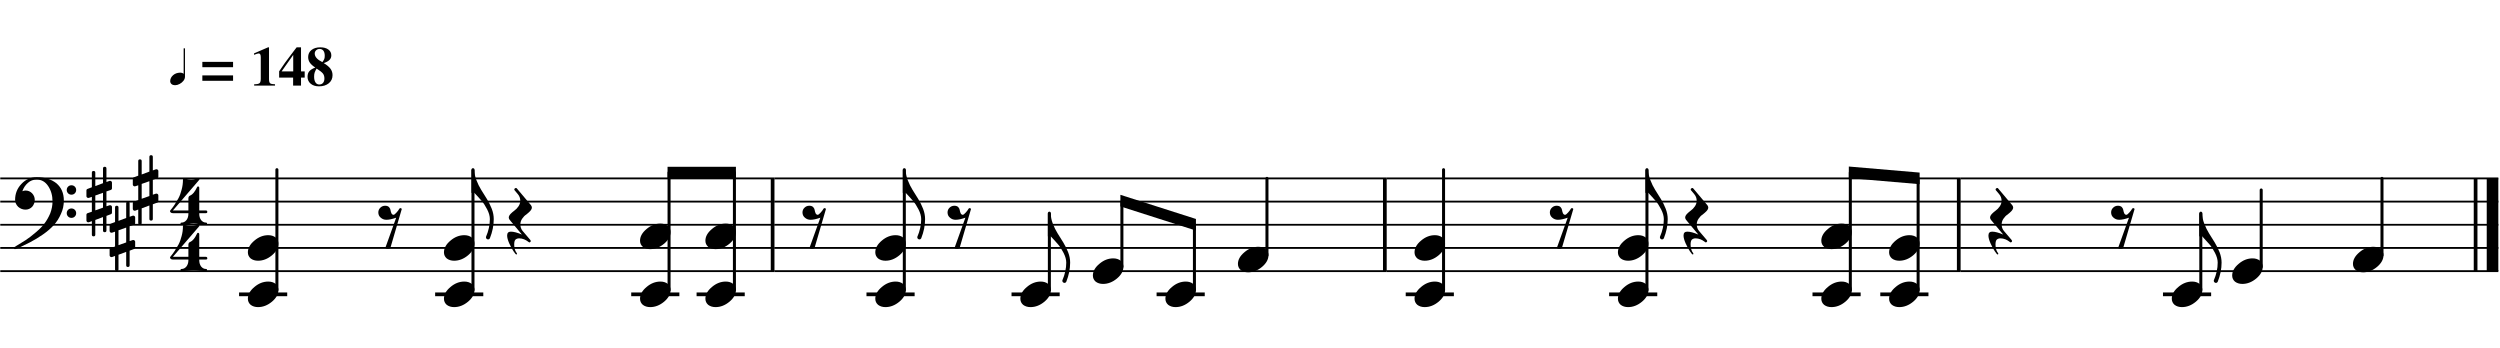 <?xml version="1.0" encoding="UTF-8" standalone="no"?>
<svg width="539px" height="75px" viewBox="0 0 539 75"
 xmlns="http://www.w3.org/2000/svg" xmlns:xlink="http://www.w3.org/1999/xlink" version="1.2" baseProfile="tiny">
<title>wipsectiona</title>
<desc>Generated by MuseScore 2.2.1</desc>
<polyline class="" fill="none" stroke="#000000" stroke-width="0.40" stroke-linejoin="bevel" points="0.056,38.459 166.975,38.459"/>
<polyline class="" fill="none" stroke="#000000" stroke-width="0.40" stroke-linejoin="bevel" points="0.056,43.459 166.975,43.459"/>
<polyline class="" fill="none" stroke="#000000" stroke-width="0.40" stroke-linejoin="bevel" points="0.056,48.459 166.975,48.459"/>
<polyline class="" fill="none" stroke="#000000" stroke-width="0.40" stroke-linejoin="bevel" points="0.056,53.459 166.975,53.459"/>
<polyline class="" fill="none" stroke="#000000" stroke-width="0.40" stroke-linejoin="bevel" points="0.056,58.459 166.975,58.459"/>
<polyline class="" fill="none" stroke="#000000" stroke-width="0.40" stroke-linejoin="bevel" points="166.975,38.459 298.973,38.459"/>
<polyline class="" fill="none" stroke="#000000" stroke-width="0.40" stroke-linejoin="bevel" points="166.975,43.459 298.973,43.459"/>
<polyline class="" fill="none" stroke="#000000" stroke-width="0.40" stroke-linejoin="bevel" points="166.975,48.459 298.973,48.459"/>
<polyline class="" fill="none" stroke="#000000" stroke-width="0.40" stroke-linejoin="bevel" points="166.975,53.459 298.973,53.459"/>
<polyline class="" fill="none" stroke="#000000" stroke-width="0.40" stroke-linejoin="bevel" points="166.975,58.459 298.973,58.459"/>
<polyline class="" fill="none" stroke="#000000" stroke-width="0.40" stroke-linejoin="bevel" points="298.973,38.459 422.707,38.459"/>
<polyline class="" fill="none" stroke="#000000" stroke-width="0.40" stroke-linejoin="bevel" points="298.973,43.459 422.707,43.459"/>
<polyline class="" fill="none" stroke="#000000" stroke-width="0.40" stroke-linejoin="bevel" points="298.973,48.459 422.707,48.459"/>
<polyline class="" fill="none" stroke="#000000" stroke-width="0.40" stroke-linejoin="bevel" points="298.973,53.459 422.707,53.459"/>
<polyline class="" fill="none" stroke="#000000" stroke-width="0.40" stroke-linejoin="bevel" points="298.973,58.459 422.707,58.459"/>
<polyline class="" fill="none" stroke="#000000" stroke-width="0.40" stroke-linejoin="bevel" points="422.707,38.459 538.639,38.459"/>
<polyline class="" fill="none" stroke="#000000" stroke-width="0.40" stroke-linejoin="bevel" points="422.707,43.459 538.639,43.459"/>
<polyline class="" fill="none" stroke="#000000" stroke-width="0.40" stroke-linejoin="bevel" points="422.707,48.459 538.639,48.459"/>
<polyline class="" fill="none" stroke="#000000" stroke-width="0.40" stroke-linejoin="bevel" points="422.707,53.459 538.639,53.459"/>
<polyline class="" fill="none" stroke="#000000" stroke-width="0.40" stroke-linejoin="bevel" points="422.707,58.459 538.639,58.459"/>
<polyline class="" fill="none" stroke="#000000" stroke-width="0.80" stroke-linejoin="bevel" points="166.575,38.459 166.575,58.459"/>
<polyline class="" fill="none" stroke="#000000" stroke-width="0.80" stroke-linejoin="bevel" points="298.573,38.459 298.573,58.459"/>
<polyline class="" fill="none" stroke="#000000" stroke-width="0.80" stroke-linejoin="bevel" points="422.307,38.459 422.307,58.459"/>
<polyline class="" fill="none" stroke="#000000" stroke-width="0.80" stroke-linejoin="bevel" points="533.739,38.459 533.739,58.459"/>
<polyline class="" fill="none" stroke="#000000" stroke-width="2.50" stroke-linejoin="bevel" points="537.389,38.459 537.389,58.459"/>
<polyline class="" fill="none" stroke="#000000" stroke-width="0.80" stroke-linecap="square" stroke-linejoin="bevel" points="94.216,63.459 103.799,63.459"/>
<polyline class="" fill="none" stroke="#000000" stroke-width="0.80" stroke-linecap="square" stroke-linejoin="bevel" points="51.941,63.459 61.523,63.459"/>
<polyline class="" fill="none" stroke="#000000" stroke-width="0.80" stroke-linecap="square" stroke-linejoin="bevel" points="187.212,63.459 196.795,63.459"/>
<polyline class="" fill="none" stroke="#000000" stroke-width="0.80" stroke-linecap="square" stroke-linejoin="bevel" points="150.583,63.459 160.166,63.459"/>
<polyline class="" fill="none" stroke="#000000" stroke-width="0.80" stroke-linecap="square" stroke-linejoin="bevel" points="136.491,63.459 146.074,63.459"/>
<polyline class="" fill="none" stroke="#000000" stroke-width="0.80" stroke-linecap="square" stroke-linejoin="bevel" points="249.761,63.459 259.344,63.459"/>
<polyline class="" fill="none" stroke="#000000" stroke-width="0.80" stroke-linecap="square" stroke-linejoin="bevel" points="218.486,63.459 228.069,63.459"/>
<polyline class="" fill="none" stroke="#000000" stroke-width="0.80" stroke-linecap="square" stroke-linejoin="bevel" points="303.473,63.459 313.055,63.459"/>
<polyline class="" fill="none" stroke="#000000" stroke-width="0.80" stroke-linecap="square" stroke-linejoin="bevel" points="405.79,63.459 415.373,63.459"/>
<polyline class="" fill="none" stroke="#000000" stroke-width="0.80" stroke-linecap="square" stroke-linejoin="bevel" points="391.173,63.459 400.756,63.459"/>
<polyline class="" fill="none" stroke="#000000" stroke-width="0.80" stroke-linecap="square" stroke-linejoin="bevel" points="347.323,63.459 356.906,63.459"/>
<polyline class="" fill="none" stroke="#000000" stroke-width="0.80" stroke-linecap="square" stroke-linejoin="bevel" points="466.737,63.459 476.32,63.459"/>
<polyline class="" fill="none" stroke="#000000" stroke-width="0.65" stroke-linecap="round" stroke-linejoin="bevel" points="101.974,62.52 101.974,36.584"/>
<polyline class="" fill="none" stroke="#000000" stroke-width="0.65" stroke-linecap="round" stroke-linejoin="bevel" points="59.699,62.52 59.699,36.584"/>
<polyline class="" fill="none" stroke="#000000" stroke-width="0.65" stroke-linecap="round" stroke-linejoin="bevel" points="194.97,62.52 194.97,36.584"/>
<polyline class="" fill="none" stroke="#000000" stroke-width="0.65" stroke-linecap="round" stroke-linejoin="bevel" points="158.341,62.52 158.341,37.209"/>
<polyline class="" fill="none" stroke="#000000" stroke-width="0.65" stroke-linecap="round" stroke-linejoin="bevel" points="144.249,62.52 144.249,37.209"/>
<polyline class="" fill="none" stroke="#000000" stroke-width="0.65" stroke-linecap="round" stroke-linejoin="bevel" points="257.519,62.52 257.519,48.459"/>
<polyline class="" fill="none" stroke="#000000" stroke-width="0.65" stroke-linecap="round" stroke-linejoin="bevel" points="241.881,57.52 241.881,43.459"/>
<polyline class="" fill="none" stroke="#000000" stroke-width="0.65" stroke-linecap="round" stroke-linejoin="bevel" points="226.244,62.52 226.244,45.959"/>
<polyline class="" fill="none" stroke="#000000" stroke-width="0.65" stroke-linecap="round" stroke-linejoin="bevel" points="311.23,62.52 311.23,36.584"/>
<polyline class="" fill="none" stroke="#000000" stroke-width="0.65" stroke-linecap="round" stroke-linejoin="bevel" points="273.156,55.02 273.156,38.459"/>
<polyline class="" fill="none" stroke="#000000" stroke-width="0.65" stroke-linecap="round" stroke-linejoin="bevel" points="413.548,62.52 413.548,38.459"/>
<polyline class="" fill="none" stroke="#000000" stroke-width="0.65" stroke-linecap="round" stroke-linejoin="bevel" points="398.931,62.52 398.931,37.209"/>
<polyline class="" fill="none" stroke="#000000" stroke-width="0.65" stroke-linecap="round" stroke-linejoin="bevel" points="355.081,62.52 355.081,36.584"/>
<polyline class="" fill="none" stroke="#000000" stroke-width="0.65" stroke-linecap="round" stroke-linejoin="bevel" points="487.515,57.52 487.515,40.959"/>
<polyline class="" fill="none" stroke="#000000" stroke-width="0.65" stroke-linecap="round" stroke-linejoin="bevel" points="474.495,62.52 474.495,45.959"/>
<polyline class="" fill="none" stroke="#000000" stroke-width="0.65" stroke-linecap="round" stroke-linejoin="bevel" points="513.556,55.02 513.556,38.459"/>
<path class="" d="M100.11,50.705 C100.735,50.705 101.263,50.868 101.692,51.194 C102.096,51.545 102.298,51.988 102.298,52.522 C102.298,53.42 101.836,54.26 100.911,55.041 C99.974,55.822 98.971,56.213 97.903,56.213 C97.278,56.213 96.751,56.05 96.321,55.725 C95.918,55.373 95.716,54.931 95.716,54.397 C95.716,53.498 96.185,52.658 97.122,51.877 C98.034,51.096 99.03,50.705 100.11,50.705"/>
<path class="" d="M100.11,60.705 C100.735,60.705 101.263,60.868 101.692,61.194 C102.096,61.545 102.298,61.988 102.298,62.522 C102.298,63.42 101.836,64.26 100.911,65.041 C99.974,65.822 98.971,66.213 97.903,66.213 C97.278,66.213 96.751,66.05 96.321,65.725 C95.918,65.373 95.716,64.93 95.716,64.397 C95.716,63.498 96.185,62.658 97.122,61.877 C98.034,61.096 99.03,60.705 100.11,60.705"/>
<path class="" d="M57.835,50.705 C58.46,50.705 58.987,50.868 59.417,51.194 C59.821,51.545 60.023,51.988 60.023,52.522 C60.023,53.42 59.56,54.26 58.636,55.041 C57.699,55.822 56.696,56.213 55.628,56.213 C55.003,56.213 54.476,56.05 54.046,55.725 C53.642,55.373 53.441,54.931 53.441,54.397 C53.441,53.498 53.909,52.658 54.847,51.877 C55.758,51.096 56.755,50.705 57.835,50.705"/>
<path class="" d="M57.835,60.705 C58.46,60.705 58.987,60.868 59.417,61.194 C59.821,61.545 60.023,61.988 60.023,62.522 C60.023,63.42 59.56,64.26 58.636,65.041 C57.699,65.822 56.696,66.213 55.628,66.213 C55.003,66.213 54.476,66.05 54.046,65.725 C53.642,65.373 53.441,64.93 53.441,64.397 C53.441,63.498 53.909,62.658 54.847,61.877 C55.758,61.096 56.755,60.705 57.835,60.705"/>
<path class="" d="M193.106,50.705 C193.731,50.705 194.259,50.868 194.688,51.194 C195.092,51.545 195.294,51.988 195.294,52.522 C195.294,53.42 194.832,54.26 193.907,55.041 C192.97,55.822 191.967,56.213 190.899,56.213 C190.274,56.213 189.747,56.05 189.317,55.725 C188.914,55.373 188.712,54.931 188.712,54.397 C188.712,53.498 189.181,52.658 190.118,51.877 C191.03,51.096 192.026,50.705 193.106,50.705"/>
<path class="" d="M193.106,60.705 C193.731,60.705 194.259,60.868 194.688,61.194 C195.092,61.545 195.294,61.988 195.294,62.522 C195.294,63.42 194.832,64.26 193.907,65.041 C192.97,65.822 191.967,66.213 190.899,66.213 C190.274,66.213 189.747,66.05 189.317,65.725 C188.914,65.373 188.712,64.93 188.712,64.397 C188.712,63.498 189.181,62.658 190.118,61.877 C191.03,61.096 192.026,60.705 193.106,60.705"/>
<path class="" d="M156.477,48.205 C157.102,48.205 157.63,48.368 158.059,48.694 C158.463,49.045 158.665,49.488 158.665,50.022 C158.665,50.92 158.203,51.76 157.278,52.541 C156.341,53.322 155.338,53.713 154.27,53.713 C153.645,53.713 153.118,53.55 152.688,53.225 C152.285,52.873 152.083,52.431 152.083,51.897 C152.083,50.998 152.552,50.158 153.489,49.377 C154.401,48.596 155.397,48.205 156.477,48.205"/>
<path class="" d="M156.477,60.705 C157.102,60.705 157.63,60.868 158.059,61.194 C158.463,61.545 158.665,61.988 158.665,62.522 C158.665,63.42 158.203,64.26 157.278,65.041 C156.341,65.822 155.338,66.213 154.27,66.213 C153.645,66.213 153.118,66.05 152.688,65.725 C152.285,65.373 152.083,64.93 152.083,64.397 C152.083,63.498 152.552,62.658 153.489,61.877 C154.401,61.096 155.397,60.705 156.477,60.705"/>
<path class="" d="M142.386,48.205 C143.011,48.205 143.538,48.368 143.968,48.694 C144.371,49.045 144.573,49.488 144.573,50.022 C144.573,50.92 144.111,51.76 143.186,52.541 C142.249,53.322 141.246,53.713 140.179,53.713 C139.554,53.713 139.026,53.55 138.597,53.225 C138.193,52.873 137.991,52.431 137.991,51.897 C137.991,50.998 138.46,50.158 139.397,49.377 C140.309,48.596 141.305,48.205 142.386,48.205"/>
<path class="" d="M142.386,60.705 C143.011,60.705 143.538,60.868 143.968,61.194 C144.371,61.545 144.573,61.988 144.573,62.522 C144.573,63.42 144.111,64.26 143.186,65.041 C142.249,65.822 141.246,66.213 140.179,66.213 C139.554,66.213 139.026,66.05 138.597,65.725 C138.193,65.373 137.991,64.93 137.991,64.397 C137.991,63.498 138.46,62.658 139.397,61.877 C140.309,61.096 141.305,60.705 142.386,60.705"/>
<path class="" d="M271.293,53.205 C271.918,53.205 272.445,53.368 272.875,53.694 C273.278,54.045 273.48,54.488 273.48,55.022 C273.48,55.92 273.018,56.76 272.093,57.541 C271.156,58.322 270.153,58.713 269.086,58.713 C268.461,58.713 267.933,58.55 267.504,58.225 C267.1,57.873 266.898,57.431 266.898,56.897 C266.898,55.998 267.367,55.158 268.304,54.377 C269.216,53.596 270.212,53.205 271.293,53.205"/>
<path class="" d="M255.655,60.705 C256.28,60.705 256.808,60.868 257.237,61.194 C257.641,61.545 257.843,61.988 257.843,62.522 C257.843,63.42 257.381,64.26 256.456,65.041 C255.519,65.822 254.516,66.213 253.448,66.213 C252.823,66.213 252.296,66.05 251.866,65.725 C251.463,65.373 251.261,64.93 251.261,64.397 C251.261,63.498 251.73,62.658 252.667,61.877 C253.579,61.096 254.575,60.705 255.655,60.705"/>
<path class="" d="M240.018,55.705 C240.643,55.705 241.171,55.868 241.6,56.194 C242.004,56.545 242.206,56.988 242.206,57.522 C242.206,58.42 241.743,59.26 240.819,60.041 C239.881,60.822 238.879,61.213 237.811,61.213 C237.186,61.213 236.659,61.05 236.229,60.725 C235.825,60.373 235.624,59.931 235.624,59.397 C235.624,58.498 236.092,57.658 237.03,56.877 C237.941,56.096 238.937,55.705 240.018,55.705"/>
<path class="" d="M224.381,60.705 C225.006,60.705 225.533,60.868 225.963,61.194 C226.367,61.545 226.568,61.988 226.568,62.522 C226.568,63.42 226.106,64.26 225.182,65.041 C224.244,65.822 223.242,66.213 222.174,66.213 C221.549,66.213 221.022,66.05 220.592,65.725 C220.188,65.373 219.986,64.93 219.986,64.397 C219.986,63.498 220.455,62.658 221.393,61.877 C222.304,61.096 223.3,60.705 224.381,60.705"/>
<path class="" d="M309.367,50.705 C309.992,50.705 310.52,50.868 310.949,51.194 C311.353,51.545 311.555,51.988 311.555,52.522 C311.555,53.42 311.092,54.26 310.168,55.041 C309.23,55.822 308.228,56.213 307.16,56.213 C306.535,56.213 306.008,56.05 305.578,55.725 C305.174,55.373 304.973,54.931 304.973,54.397 C304.973,53.498 305.441,52.658 306.379,51.877 C307.29,51.096 308.286,50.705 309.367,50.705"/>
<path class="" d="M309.367,60.705 C309.992,60.705 310.52,60.868 310.949,61.194 C311.353,61.545 311.555,61.988 311.555,62.522 C311.555,63.42 311.092,64.26 310.168,65.041 C309.23,65.822 308.228,66.213 307.16,66.213 C306.535,66.213 306.008,66.05 305.578,65.725 C305.174,65.373 304.973,64.93 304.973,64.397 C304.973,63.498 305.441,62.658 306.379,61.877 C307.29,61.096 308.286,60.705 309.367,60.705"/>
<path class="" d="M411.684,50.705 C412.309,50.705 412.837,50.868 413.266,51.194 C413.67,51.545 413.872,51.988 413.872,52.522 C413.872,53.42 413.41,54.26 412.485,55.041 C411.548,55.822 410.545,56.213 409.477,56.213 C408.852,56.213 408.325,56.05 407.895,55.725 C407.492,55.373 407.29,54.931 407.29,54.397 C407.29,53.498 407.759,52.658 408.696,51.877 C409.608,51.096 410.604,50.705 411.684,50.705"/>
<path class="" d="M411.684,60.705 C412.309,60.705 412.837,60.868 413.266,61.194 C413.67,61.545 413.872,61.988 413.872,62.522 C413.872,63.42 413.41,64.26 412.485,65.041 C411.548,65.822 410.545,66.213 409.477,66.213 C408.852,66.213 408.325,66.05 407.895,65.725 C407.492,65.373 407.29,64.93 407.29,64.397 C407.29,63.498 407.759,62.658 408.696,61.877 C409.608,61.096 410.604,60.705 411.684,60.705"/>
<path class="" d="M397.068,48.205 C397.693,48.205 398.22,48.368 398.65,48.694 C399.053,49.045 399.255,49.488 399.255,50.022 C399.255,50.92 398.793,51.76 397.868,52.541 C396.931,53.322 395.928,53.713 394.861,53.713 C394.236,53.713 393.708,53.55 393.279,53.225 C392.875,52.873 392.673,52.431 392.673,51.897 C392.673,50.998 393.142,50.158 394.079,49.377 C394.991,48.596 395.987,48.205 397.068,48.205"/>
<path class="" d="M397.068,60.705 C397.693,60.705 398.22,60.868 398.65,61.194 C399.053,61.545 399.255,61.988 399.255,62.522 C399.255,63.42 398.793,64.26 397.868,65.041 C396.931,65.822 395.928,66.213 394.861,66.213 C394.236,66.213 393.708,66.05 393.279,65.725 C392.875,65.373 392.673,64.93 392.673,64.397 C392.673,63.498 393.142,62.658 394.079,61.877 C394.991,61.096 395.987,60.705 397.068,60.705"/>
<path class="" d="M353.217,50.705 C353.842,50.705 354.37,50.868 354.799,51.194 C355.203,51.545 355.405,51.988 355.405,52.522 C355.405,53.42 354.943,54.26 354.018,55.041 C353.081,55.822 352.078,56.213 351.01,56.213 C350.385,56.213 349.858,56.05 349.428,55.725 C349.025,55.373 348.823,54.931 348.823,54.397 C348.823,53.498 349.292,52.658 350.229,51.877 C351.141,51.096 352.137,50.705 353.217,50.705"/>
<path class="" d="M353.217,60.705 C353.842,60.705 354.37,60.868 354.799,61.194 C355.203,61.545 355.405,61.988 355.405,62.522 C355.405,63.42 354.943,64.26 354.018,65.041 C353.081,65.822 352.078,66.213 351.01,66.213 C350.385,66.213 349.858,66.05 349.428,65.725 C349.025,65.373 348.823,64.93 348.823,64.397 C348.823,63.498 349.292,62.658 350.229,61.877 C351.141,61.096 352.137,60.705 353.217,60.705"/>
<path class="" d="M485.652,55.705 C486.277,55.705 486.804,55.868 487.234,56.194 C487.637,56.545 487.839,56.988 487.839,57.522 C487.839,58.42 487.377,59.26 486.452,60.041 C485.515,60.822 484.512,61.213 483.445,61.213 C482.82,61.213 482.292,61.05 481.863,60.725 C481.459,60.373 481.257,59.931 481.257,59.397 C481.257,58.498 481.726,57.658 482.663,56.877 C483.575,56.096 484.571,55.705 485.652,55.705"/>
<path class="" d="M472.631,60.705 C473.256,60.705 473.784,60.868 474.213,61.194 C474.617,61.545 474.819,61.988 474.819,62.522 C474.819,63.42 474.356,64.26 473.432,65.041 C472.495,65.822 471.492,66.213 470.424,66.213 C469.799,66.213 469.272,66.05 468.842,65.725 C468.439,65.373 468.237,64.93 468.237,64.397 C468.237,63.498 468.705,62.658 469.643,61.877 C470.554,61.096 471.551,60.705 472.631,60.705"/>
<path class="" d="M511.693,53.205 C512.318,53.205 512.845,53.368 513.275,53.694 C513.678,54.045 513.88,54.488 513.88,55.022 C513.88,55.92 513.418,56.76 512.493,57.541 C511.556,58.322 510.553,58.713 509.486,58.713 C508.861,58.713 508.333,58.55 507.904,58.225 C507.5,57.873 507.298,57.431 507.298,56.897 C507.298,55.998 507.767,55.158 508.704,54.377 C509.616,53.596 510.612,53.205 511.693,53.205"/>
<path class="" d="M14.682,41.682 C14.487,41.486 14.389,41.246 14.389,40.959 C14.389,40.673 14.487,40.432 14.682,40.236 C14.877,40.041 15.118,39.944 15.405,39.944 C15.691,39.944 15.932,40.041 16.127,40.236 C16.323,40.432 16.42,40.673 16.42,40.959 C16.42,41.246 16.323,41.486 16.127,41.682 C15.932,41.877 15.691,41.975 15.405,41.975 C15.118,41.975 14.877,41.877 14.682,41.682 M14.682,46.682 C14.487,46.486 14.389,46.246 14.389,45.959 C14.389,45.673 14.487,45.432 14.682,45.236 C14.877,45.041 15.118,44.944 15.405,44.944 C15.691,44.944 15.932,45.041 16.127,45.236 C16.323,45.432 16.42,45.673 16.42,45.959 C16.42,46.246 16.323,46.486 16.127,46.682 C15.932,46.877 15.691,46.975 15.405,46.975 C15.118,46.975 14.877,46.877 14.682,46.682 M7.905,38.205 C9.636,38.205 11.056,38.641 12.162,39.514 C13.23,40.425 13.764,41.662 13.764,43.225 C13.764,44.279 13.556,45.243 13.139,46.115 C12.748,47.027 12.234,47.834 11.596,48.537 C10.945,49.253 10.157,49.931 9.233,50.569 C8.334,51.194 7.41,51.753 6.459,52.248 C4.532,53.225 3.465,53.713 3.256,53.713 C3.087,53.713 3.002,53.628 3.002,53.459 C3.002,53.394 3.028,53.335 3.081,53.283 C3.745,52.893 4.558,52.391 5.522,51.779 C6.147,51.376 6.876,50.816 7.709,50.1 C8.517,49.423 9.142,48.785 9.584,48.186 C10.04,47.6 10.457,46.871 10.834,45.998 C11.16,45.126 11.323,44.266 11.323,43.42 C11.323,42.157 11.01,41.057 10.385,40.119 C9.76,39.182 8.933,38.713 7.905,38.713 C7.176,38.713 6.551,38.947 6.03,39.416 C5.47,39.898 5.066,40.503 4.819,41.233 C5.066,41.128 5.294,41.076 5.502,41.076 C6.049,41.076 6.518,41.272 6.909,41.662 C7.299,42.079 7.495,42.554 7.495,43.088 C7.495,43.648 7.306,44.149 6.928,44.592 C6.525,44.996 6.049,45.197 5.502,45.197 C4.916,45.197 4.389,44.996 3.92,44.592 C3.478,44.149 3.256,43.648 3.256,43.088 C3.256,41.747 3.712,40.601 4.623,39.651 C5.522,38.687 6.616,38.205 7.905,38.205"/>
<path class="" d="M32.949,47.19 C32.949,47.437 32.826,47.561 32.578,47.561 C32.331,47.561 32.207,47.437 32.207,47.19 L32.207,44.299 L30.547,44.924 L30.547,48.088 C30.547,48.335 30.423,48.459 30.176,48.459 C29.928,48.459 29.805,48.335 29.805,48.088 L29.805,45.178 L29.18,45.412 C29.167,45.425 29.115,45.432 29.023,45.432 C28.919,45.432 28.828,45.393 28.75,45.315 C28.672,45.236 28.633,45.145 28.633,45.041 L28.633,43.83 C28.633,43.635 28.718,43.511 28.887,43.459 L29.805,43.147 L29.805,39.944 L29.18,40.158 C29.167,40.171 29.115,40.178 29.023,40.178 C28.919,40.178 28.828,40.139 28.75,40.061 C28.672,39.983 28.633,39.891 28.633,39.787 L28.633,38.576 C28.633,38.394 28.718,38.277 28.887,38.225 L29.805,37.873 L29.805,34.729 C29.805,34.481 29.928,34.358 30.176,34.358 C30.423,34.358 30.547,34.481 30.547,34.729 L30.547,37.619 L32.207,36.994 L32.207,33.83 C32.207,33.583 32.331,33.459 32.578,33.459 C32.826,33.459 32.949,33.583 32.949,33.83 L32.949,36.74 L33.594,36.506 C33.607,36.493 33.652,36.486 33.73,36.486 C33.822,36.486 33.919,36.526 34.023,36.604 C34.102,36.682 34.141,36.773 34.141,36.877 L34.141,38.088 C34.141,38.27 34.05,38.394 33.867,38.459 L32.949,38.772 L32.949,41.975 L33.594,41.76 C33.607,41.747 33.652,41.74 33.73,41.74 C33.822,41.74 33.919,41.779 34.023,41.858 C34.102,41.936 34.141,42.027 34.141,42.131 L34.141,43.342 C34.141,43.511 34.05,43.628 33.867,43.694 L32.949,44.045 L32.949,47.19 M32.207,39.065 L30.547,39.651 L30.547,42.854 L32.207,42.268 L32.207,39.065 "/>
<path class="" d="M27.949,57.19 C27.949,57.437 27.826,57.561 27.578,57.561 C27.331,57.561 27.207,57.437 27.207,57.19 L27.207,54.299 L25.547,54.924 L25.547,58.088 C25.547,58.335 25.423,58.459 25.176,58.459 C24.928,58.459 24.805,58.335 24.805,58.088 L24.805,55.178 L24.18,55.412 C24.167,55.425 24.115,55.432 24.023,55.432 C23.919,55.432 23.828,55.393 23.75,55.315 C23.672,55.236 23.633,55.145 23.633,55.041 L23.633,53.83 C23.633,53.635 23.718,53.511 23.887,53.459 L24.805,53.147 L24.805,49.944 L24.18,50.158 C24.167,50.171 24.115,50.178 24.023,50.178 C23.919,50.178 23.828,50.139 23.75,50.061 C23.672,49.983 23.633,49.891 23.633,49.787 L23.633,48.576 C23.633,48.394 23.718,48.277 23.887,48.225 L24.805,47.873 L24.805,44.729 C24.805,44.481 24.928,44.358 25.176,44.358 C25.423,44.358 25.547,44.481 25.547,44.729 L25.547,47.619 L27.207,46.994 L27.207,43.83 C27.207,43.583 27.331,43.459 27.578,43.459 C27.826,43.459 27.949,43.583 27.949,43.83 L27.949,46.74 L28.594,46.506 C28.607,46.493 28.652,46.486 28.73,46.486 C28.822,46.486 28.919,46.526 29.023,46.604 C29.102,46.682 29.141,46.773 29.141,46.877 L29.141,48.088 C29.141,48.27 29.049,48.394 28.867,48.459 L27.949,48.772 L27.949,51.975 L28.594,51.76 C28.607,51.747 28.652,51.74 28.73,51.74 C28.822,51.74 28.919,51.779 29.023,51.858 C29.102,51.936 29.141,52.027 29.141,52.131 L29.141,53.342 C29.141,53.511 29.049,53.628 28.867,53.694 L27.949,54.045 L27.949,57.19 M27.207,49.065 L25.547,49.651 L25.547,52.854 L27.207,52.268 L27.207,49.065 "/>
<path class="" d="M22.949,49.69 C22.949,49.937 22.826,50.061 22.578,50.061 C22.331,50.061 22.207,49.937 22.207,49.69 L22.207,46.799 L20.547,47.424 L20.547,50.588 C20.547,50.835 20.423,50.959 20.176,50.959 C19.928,50.959 19.805,50.835 19.805,50.588 L19.805,47.678 L19.18,47.912 C19.167,47.925 19.115,47.932 19.023,47.932 C18.919,47.932 18.828,47.893 18.75,47.815 C18.672,47.736 18.633,47.645 18.633,47.541 L18.633,46.33 C18.633,46.135 18.718,46.011 18.887,45.959 L19.805,45.647 L19.805,42.444 L19.18,42.658 C19.167,42.671 19.115,42.678 19.023,42.678 C18.919,42.678 18.828,42.639 18.75,42.561 C18.672,42.483 18.633,42.391 18.633,42.287 L18.633,41.076 C18.633,40.894 18.718,40.777 18.887,40.725 L19.805,40.373 L19.805,37.229 C19.805,36.981 19.928,36.858 20.176,36.858 C20.423,36.858 20.547,36.981 20.547,37.229 L20.547,40.119 L22.207,39.494 L22.207,36.33 C22.207,36.083 22.331,35.959 22.578,35.959 C22.826,35.959 22.949,36.083 22.949,36.33 L22.949,39.24 L23.594,39.006 C23.607,38.993 23.652,38.986 23.73,38.986 C23.822,38.986 23.919,39.026 24.023,39.104 C24.102,39.182 24.141,39.273 24.141,39.377 L24.141,40.588 C24.141,40.77 24.049,40.894 23.867,40.959 L22.949,41.272 L22.949,44.475 L23.594,44.26 C23.607,44.247 23.652,44.24 23.73,44.24 C23.822,44.24 23.919,44.279 24.023,44.358 C24.102,44.436 24.141,44.527 24.141,44.631 L24.141,45.842 C24.141,46.011 24.049,46.128 23.867,46.194 L22.949,46.545 L22.949,49.69 M22.207,41.565 L20.547,42.151 L20.547,45.354 L22.207,44.768 L22.207,41.565 "/>
<path class="" d="M41.183,38.713 C41.574,38.713 41.906,38.667 42.179,38.576 C42.452,38.485 42.628,38.44 42.706,38.44 C42.797,38.44 42.869,38.466 42.921,38.518 C42.96,38.557 42.986,38.602 42.999,38.654 C42.999,38.681 42.986,38.719 42.96,38.772 L37.277,45.373 L40.617,45.373 L40.617,42.756 C40.617,42.587 40.662,42.444 40.753,42.326 C40.909,42.196 41.04,42.118 41.144,42.092 C41.313,42.014 41.521,41.831 41.769,41.545 C41.977,41.311 42.224,40.901 42.511,40.315 C42.55,40.236 42.609,40.197 42.687,40.197 C42.843,40.197 42.934,40.288 42.96,40.471 L42.96,45.373 L44.386,45.373 C44.568,45.373 44.672,45.471 44.699,45.666 C44.699,45.861 44.594,45.959 44.386,45.959 L42.96,45.959 L42.96,46.115 C42.96,46.636 43.09,47.079 43.351,47.444 C43.65,47.808 44.002,47.99 44.406,47.99 C44.562,47.99 44.64,48.069 44.64,48.225 C44.64,48.381 44.562,48.459 44.406,48.459 C44.132,48.459 43.689,48.42 43.077,48.342 C42.517,48.251 42.081,48.205 41.769,48.205 C41.443,48.205 41.007,48.251 40.46,48.342 C39.874,48.42 39.438,48.459 39.152,48.459 C38.995,48.459 38.917,48.381 38.917,48.225 C38.917,48.069 38.995,47.99 39.152,47.99 C39.555,47.99 39.907,47.808 40.206,47.444 C40.48,47.079 40.617,46.636 40.617,46.115 L40.617,45.959 L37.277,45.959 C37.055,45.959 36.899,45.907 36.808,45.803 C36.704,45.725 36.652,45.621 36.652,45.49 C36.652,45.451 36.749,45.315 36.945,45.08 C37.166,44.82 37.4,44.501 37.648,44.123 C37.934,43.681 38.208,43.225 38.468,42.756 C38.755,42.222 38.982,41.61 39.152,40.92 C39.347,40.217 39.445,39.501 39.445,38.772 C39.445,38.563 39.536,38.459 39.718,38.459 C39.757,38.459 39.842,38.479 39.972,38.518 C40.011,38.531 40.092,38.55 40.216,38.576 C40.34,38.602 40.441,38.628 40.519,38.654 C40.753,38.694 40.974,38.713 41.183,38.713"/>
<path class="" d="M41.183,48.713 C41.574,48.713 41.906,48.667 42.179,48.576 C42.452,48.485 42.628,48.44 42.706,48.44 C42.797,48.44 42.869,48.466 42.921,48.518 C42.96,48.557 42.986,48.602 42.999,48.654 C42.999,48.681 42.986,48.719 42.96,48.772 L37.277,55.373 L40.617,55.373 L40.617,52.756 C40.617,52.587 40.662,52.444 40.753,52.326 C40.909,52.196 41.04,52.118 41.144,52.092 C41.313,52.014 41.521,51.831 41.769,51.545 C41.977,51.311 42.224,50.901 42.511,50.315 C42.55,50.236 42.609,50.197 42.687,50.197 C42.843,50.197 42.934,50.288 42.96,50.471 L42.96,55.373 L44.386,55.373 C44.568,55.373 44.672,55.471 44.699,55.666 C44.699,55.861 44.594,55.959 44.386,55.959 L42.96,55.959 L42.96,56.115 C42.96,56.636 43.09,57.079 43.351,57.444 C43.65,57.808 44.002,57.99 44.406,57.99 C44.562,57.99 44.64,58.069 44.64,58.225 C44.64,58.381 44.562,58.459 44.406,58.459 C44.132,58.459 43.689,58.42 43.077,58.342 C42.517,58.251 42.081,58.205 41.769,58.205 C41.443,58.205 41.007,58.251 40.46,58.342 C39.874,58.42 39.438,58.459 39.152,58.459 C38.995,58.459 38.917,58.381 38.917,58.225 C38.917,58.069 38.995,57.99 39.152,57.99 C39.555,57.99 39.907,57.808 40.206,57.444 C40.48,57.079 40.617,56.636 40.617,56.115 L40.617,55.959 L37.277,55.959 C37.055,55.959 36.899,55.907 36.808,55.803 C36.704,55.725 36.652,55.621 36.652,55.49 C36.652,55.451 36.749,55.315 36.945,55.08 C37.166,54.82 37.4,54.501 37.648,54.123 C37.934,53.681 38.208,53.225 38.468,52.756 C38.755,52.222 38.982,51.61 39.152,50.92 C39.347,50.217 39.445,49.501 39.445,48.772 C39.445,48.563 39.536,48.459 39.718,48.459 C39.757,48.459 39.842,48.479 39.972,48.518 C40.011,48.531 40.092,48.55 40.216,48.576 C40.34,48.602 40.441,48.628 40.519,48.654 C40.753,48.694 40.974,48.713 41.183,48.713"/>
<path class="" d="M109.69,46.897 C109.69,46.662 109.821,46.402 110.081,46.115 C110.276,45.907 110.563,45.66 110.94,45.373 C111.227,45.178 111.507,44.885 111.78,44.494 C112.041,44.117 112.171,43.706 112.171,43.264 C112.171,42.743 112.002,42.281 111.663,41.877 L110.96,41.037 C110.908,40.985 110.882,40.92 110.882,40.842 C110.882,40.764 110.921,40.692 110.999,40.627 C111.09,40.562 111.168,40.529 111.233,40.529 C111.325,40.529 111.396,40.569 111.448,40.647 L114.476,44.24 C114.606,44.41 114.671,44.579 114.671,44.748 C114.671,44.983 114.541,45.243 114.28,45.529 C114.111,45.712 113.831,45.959 113.44,46.272 C113.141,46.454 112.855,46.747 112.581,47.151 C112.321,47.528 112.19,47.938 112.19,48.381 C112.19,48.928 112.347,49.39 112.659,49.768 L114.339,51.74 C114.378,51.779 114.411,51.844 114.437,51.936 C114.437,52.027 114.404,52.105 114.339,52.17 C114.248,52.235 114.17,52.268 114.105,52.268 C114.078,52.268 113.974,52.196 113.792,52.053 C113.597,51.897 113.336,51.747 113.011,51.604 C112.646,51.46 112.288,51.389 111.937,51.389 C111.611,51.389 111.344,51.48 111.136,51.662 C110.953,51.844 110.862,52.196 110.862,52.717 C110.862,53.511 111.051,54.136 111.429,54.592 C111.468,54.644 111.474,54.709 111.448,54.787 C111.422,54.839 111.377,54.865 111.312,54.865 C111.22,54.865 111.019,54.631 110.706,54.162 C110.381,53.667 110.075,53.101 109.788,52.463 C109.489,51.786 109.339,51.226 109.339,50.783 C109.339,50.223 109.606,49.944 110.14,49.944 C110.752,49.944 111.546,50.152 112.522,50.569 L109.886,47.404 C109.756,47.235 109.69,47.066 109.69,46.897"/>
<path class="" d="M83.03,44.358 C83.408,44.358 83.695,44.462 83.89,44.67 C84.085,44.904 84.189,45.126 84.202,45.334 C84.228,45.529 84.293,45.751 84.398,45.998 C84.515,46.206 84.665,46.311 84.847,46.311 C84.99,46.311 85.205,46.148 85.491,45.822 C85.752,45.536 85.941,45.282 86.058,45.061 C86.123,44.931 86.214,44.865 86.331,44.865 L86.351,44.865 C86.481,44.878 86.572,44.944 86.624,45.061 L84.163,53.459 C84.033,53.589 83.851,53.654 83.616,53.654 C83.382,53.654 83.2,53.589 83.07,53.459 L85.413,46.936 C84.58,47.235 83.877,47.385 83.304,47.385 C82.835,47.385 82.431,47.235 82.093,46.936 C81.741,46.649 81.566,46.272 81.566,45.803 C81.566,45.399 81.709,45.061 81.995,44.787 C82.282,44.501 82.627,44.358 83.03,44.358"/>
<path class="" d="M174.481,44.358 C174.858,44.358 175.145,44.462 175.34,44.67 C175.536,44.904 175.64,45.126 175.653,45.334 C175.679,45.529 175.744,45.751 175.848,45.998 C175.965,46.206 176.115,46.311 176.297,46.311 C176.441,46.311 176.655,46.148 176.942,45.822 C177.202,45.536 177.391,45.282 177.508,45.061 C177.573,44.931 177.664,44.865 177.782,44.865 L177.801,44.865 C177.931,44.878 178.023,44.944 178.075,45.061 L175.614,53.459 C175.483,53.589 175.301,53.654 175.067,53.654 C174.832,53.654 174.65,53.589 174.52,53.459 L176.864,46.936 C176.03,47.235 175.327,47.385 174.754,47.385 C174.286,47.385 173.882,47.235 173.543,46.936 C173.192,46.649 173.016,46.272 173.016,45.803 C173.016,45.399 173.159,45.061 173.446,44.787 C173.732,44.501 174.077,44.358 174.481,44.358"/>
<path class="" d="M205.755,44.358 C206.133,44.358 206.419,44.462 206.615,44.67 C206.81,44.904 206.914,45.126 206.927,45.334 C206.953,45.529 207.018,45.751 207.123,45.998 C207.24,46.206 207.389,46.311 207.572,46.311 C207.715,46.311 207.93,46.148 208.216,45.822 C208.477,45.536 208.666,45.282 208.783,45.061 C208.848,44.931 208.939,44.865 209.056,44.865 L209.076,44.865 C209.206,44.878 209.297,44.944 209.349,45.061 L206.888,53.459 C206.758,53.589 206.576,53.654 206.341,53.654 C206.107,53.654 205.925,53.589 205.794,53.459 L208.138,46.936 C207.305,47.235 206.602,47.385 206.029,47.385 C205.56,47.385 205.156,47.235 204.818,46.936 C204.466,46.649 204.291,46.272 204.291,45.803 C204.291,45.399 204.434,45.061 204.72,44.787 C205.007,44.501 205.352,44.358 205.755,44.358"/>
<path class="" d="M335.612,44.358 C335.99,44.358 336.276,44.462 336.472,44.67 C336.667,44.904 336.771,45.126 336.784,45.334 C336.81,45.529 336.875,45.751 336.98,45.998 C337.097,46.206 337.246,46.311 337.429,46.311 C337.572,46.311 337.787,46.148 338.073,45.822 C338.334,45.536 338.523,45.282 338.64,45.061 C338.705,44.931 338.796,44.865 338.913,44.865 L338.933,44.865 C339.063,44.878 339.154,44.944 339.206,45.061 L336.745,53.459 C336.615,53.589 336.433,53.654 336.198,53.654 C335.964,53.654 335.782,53.589 335.651,53.459 L337.995,46.936 C337.162,47.235 336.459,47.385 335.886,47.385 C335.417,47.385 335.013,47.235 334.675,46.936 C334.323,46.649 334.148,46.272 334.148,45.803 C334.148,45.399 334.291,45.061 334.577,44.787 C334.864,44.501 335.209,44.358 335.612,44.358"/>
<path class="" d="M363.322,46.897 C363.322,46.662 363.453,46.402 363.713,46.115 C363.908,45.907 364.195,45.66 364.572,45.373 C364.859,45.178 365.139,44.885 365.412,44.494 C365.673,44.117 365.803,43.706 365.803,43.264 C365.803,42.743 365.634,42.281 365.295,41.877 L364.592,41.037 C364.54,40.985 364.514,40.92 364.514,40.842 C364.514,40.764 364.553,40.692 364.631,40.627 C364.722,40.562 364.8,40.529 364.865,40.529 C364.957,40.529 365.028,40.569 365.08,40.647 L368.108,44.24 C368.238,44.41 368.303,44.579 368.303,44.748 C368.303,44.983 368.173,45.243 367.912,45.529 C367.743,45.712 367.463,45.959 367.072,46.272 C366.773,46.454 366.486,46.747 366.213,47.151 C365.953,47.528 365.822,47.938 365.822,48.381 C365.822,48.928 365.979,49.39 366.291,49.768 L367.971,51.74 C368.01,51.779 368.042,51.844 368.069,51.936 C368.069,52.027 368.036,52.105 367.971,52.17 C367.88,52.235 367.802,52.268 367.736,52.268 C367.71,52.268 367.606,52.196 367.424,52.053 C367.229,51.897 366.968,51.747 366.643,51.604 C366.278,51.46 365.92,51.389 365.569,51.389 C365.243,51.389 364.976,51.48 364.768,51.662 C364.585,51.844 364.494,52.196 364.494,52.717 C364.494,53.511 364.683,54.136 365.061,54.592 C365.1,54.644 365.106,54.709 365.08,54.787 C365.054,54.839 365.009,54.865 364.944,54.865 C364.852,54.865 364.651,54.631 364.338,54.162 C364.013,53.667 363.707,53.101 363.42,52.463 C363.121,51.786 362.971,51.226 362.971,50.783 C362.971,50.223 363.238,49.944 363.772,49.944 C364.384,49.944 365.178,50.152 366.154,50.569 L363.518,47.404 C363.388,47.235 363.322,47.066 363.322,46.897"/>
<path class="" d="M456.622,44.358 C457,44.358 457.287,44.462 457.482,44.67 C457.677,44.904 457.781,45.126 457.794,45.334 C457.82,45.529 457.886,45.751 457.99,45.998 C458.107,46.206 458.257,46.311 458.439,46.311 C458.582,46.311 458.797,46.148 459.083,45.822 C459.344,45.536 459.533,45.282 459.65,45.061 C459.715,44.931 459.806,44.865 459.923,44.865 L459.943,44.865 C460.073,44.878 460.164,44.944 460.216,45.061 L457.755,53.459 C457.625,53.589 457.443,53.654 457.208,53.654 C456.974,53.654 456.792,53.589 456.662,53.459 L459.005,46.936 C458.172,47.235 457.469,47.385 456.896,47.385 C456.427,47.385 456.024,47.235 455.685,46.936 C455.333,46.649 455.158,46.272 455.158,45.803 C455.158,45.399 455.301,45.061 455.587,44.787 C455.874,44.501 456.219,44.358 456.622,44.358"/>
<path class="" d="M429.058,46.897 C429.058,46.662 429.188,46.402 429.449,46.115 C429.644,45.907 429.931,45.66 430.308,45.373 C430.595,45.178 430.875,44.885 431.148,44.494 C431.408,44.117 431.539,43.706 431.539,43.264 C431.539,42.743 431.369,42.281 431.031,41.877 L430.328,41.037 C430.276,40.985 430.25,40.92 430.25,40.842 C430.25,40.764 430.289,40.692 430.367,40.627 C430.458,40.562 430.536,40.529 430.601,40.529 C430.692,40.529 430.764,40.569 430.816,40.647 L433.843,44.24 C433.974,44.41 434.039,44.579 434.039,44.748 C434.039,44.983 433.908,45.243 433.648,45.529 C433.479,45.712 433.199,45.959 432.808,46.272 C432.509,46.454 432.222,46.747 431.949,47.151 C431.688,47.528 431.558,47.938 431.558,48.381 C431.558,48.928 431.714,49.39 432.027,49.768 L433.707,51.74 C433.746,51.779 433.778,51.844 433.804,51.936 C433.804,52.027 433.772,52.105 433.707,52.17 C433.615,52.235 433.537,52.268 433.472,52.268 C433.446,52.268 433.342,52.196 433.16,52.053 C432.964,51.897 432.704,51.747 432.378,51.604 C432.014,51.46 431.656,51.389 431.304,51.389 C430.979,51.389 430.712,51.48 430.503,51.662 C430.321,51.844 430.23,52.196 430.23,52.717 C430.23,53.511 430.419,54.136 430.796,54.592 C430.835,54.644 430.842,54.709 430.816,54.787 C430.79,54.839 430.744,54.865 430.679,54.865 C430.588,54.865 430.386,54.631 430.074,54.162 C429.748,53.667 429.442,53.101 429.156,52.463 C428.856,51.786 428.707,51.226 428.707,50.783 C428.707,50.223 428.974,49.944 429.507,49.944 C430.119,49.944 430.914,50.152 431.89,50.569 L429.253,47.404 C429.123,47.235 429.058,47.066 429.058,46.897"/>
<path class="" fill-rule="evenodd" d="M143.924,35.959 L158.666,35.959 L158.666,38.459 L143.924,38.459 L143.924,35.959 "/>
<path class="" fill-rule="evenodd" d="M241.556,42.001 L257.844,47.209 L257.844,49.709 L241.556,44.501 L241.556,42.001 "/>
<path class="" fill-rule="evenodd" d="M398.606,35.904 L413.873,37.209 L413.873,39.709 L398.606,38.404 L398.606,35.904 "/>
<path class="" d="M101.649,41.584 L101.649,36.584 L102.274,36.584 C102.274,37.326 102.417,38.069 102.703,38.811 C103.016,39.618 103.361,40.321 103.739,40.92 C104.012,41.35 104.422,42.007 104.969,42.893 C105.386,43.57 105.737,44.279 106.024,45.022 C106.31,45.764 106.453,46.506 106.453,47.248 C106.453,48.602 106.173,49.983 105.614,51.389 C105.522,51.545 105.399,51.623 105.242,51.623 C105.112,51.623 104.995,51.571 104.891,51.467 C104.813,51.389 104.774,51.291 104.774,51.174 L104.774,51.076 C105.334,49.787 105.614,48.511 105.614,47.248 C105.614,46.597 105.418,45.894 105.028,45.139 C104.637,44.371 104.24,43.759 103.836,43.303 C103.38,42.769 102.86,42.196 102.274,41.584 L101.649,41.584 "/>
<path class="" d="M194.645,41.584 L194.645,36.584 L195.27,36.584 C195.27,37.326 195.413,38.069 195.699,38.811 C196.012,39.618 196.357,40.321 196.735,40.92 C197.008,41.35 197.418,42.007 197.965,42.893 C198.382,43.57 198.733,44.279 199.02,45.022 C199.306,45.764 199.449,46.506 199.449,47.248 C199.449,48.602 199.169,49.983 198.61,51.389 C198.518,51.545 198.395,51.623 198.238,51.623 C198.108,51.623 197.991,51.571 197.887,51.467 C197.809,51.389 197.77,51.291 197.77,51.174 L197.77,51.076 C198.33,49.787 198.61,48.511 198.61,47.248 C198.61,46.597 198.414,45.894 198.024,45.139 C197.633,44.371 197.236,43.759 196.832,43.303 C196.376,42.769 195.856,42.196 195.27,41.584 L194.645,41.584 "/>
<path class="" d="M225.919,50.959 L225.919,45.959 L226.544,45.959 C226.544,46.701 226.687,47.444 226.974,48.186 C227.286,48.993 227.631,49.696 228.009,50.295 C228.282,50.725 228.693,51.382 229.24,52.268 C229.656,52.945 230.008,53.654 230.294,54.397 C230.581,55.139 230.724,55.881 230.724,56.623 C230.724,57.977 230.444,59.358 229.884,60.764 C229.793,60.92 229.669,60.998 229.513,60.998 C229.383,60.998 229.266,60.946 229.161,60.842 C229.083,60.764 229.044,60.666 229.044,60.549 L229.044,60.451 C229.604,59.162 229.884,57.886 229.884,56.623 C229.884,55.972 229.689,55.269 229.298,54.514 C228.907,53.746 228.51,53.134 228.107,52.678 C227.651,52.144 227.13,51.571 226.544,50.959 L225.919,50.959 "/>
<path class="" d="M354.756,41.584 L354.756,36.584 L355.381,36.584 C355.381,37.326 355.524,38.069 355.81,38.811 C356.123,39.618 356.468,40.321 356.846,40.92 C357.119,41.35 357.529,42.007 358.076,42.893 C358.493,43.57 358.844,44.279 359.131,45.022 C359.417,45.764 359.56,46.506 359.56,47.248 C359.56,48.602 359.28,49.983 358.721,51.389 C358.629,51.545 358.506,51.623 358.349,51.623 C358.219,51.623 358.102,51.571 357.998,51.467 C357.92,51.389 357.881,51.291 357.881,51.174 L357.881,51.076 C358.441,49.787 358.721,48.511 358.721,47.248 C358.721,46.597 358.525,45.894 358.135,45.139 C357.744,44.371 357.347,43.759 356.943,43.303 C356.487,42.769 355.967,42.196 355.381,41.584 L354.756,41.584 "/>
<path class="" d="M474.17,50.959 L474.17,45.959 L474.795,45.959 C474.795,46.701 474.938,47.444 475.224,48.186 C475.537,48.993 475.882,49.696 476.259,50.295 C476.533,50.725 476.943,51.382 477.49,52.268 C477.906,52.945 478.258,53.654 478.545,54.397 C478.831,55.139 478.974,55.881 478.974,56.623 C478.974,57.977 478.694,59.358 478.134,60.764 C478.043,60.92 477.92,60.998 477.763,60.998 C477.633,60.998 477.516,60.946 477.412,60.842 C477.334,60.764 477.295,60.666 477.295,60.549 L477.295,60.451 C477.854,59.162 478.134,57.886 478.134,56.623 C478.134,55.972 477.939,55.269 477.548,54.514 C477.158,53.746 476.761,53.134 476.357,52.678 C475.901,52.144 475.38,51.571 474.795,50.959 L474.17,50.959 "/>
<path class="" transform="matrix(0.01,0,0,0.01,36.691,18.459)" d="M290.475,-254.404 C280.825,-262.802 269.525,-269.101 256.575,-273.3 C243.625,-277.499 229.325,-279.599 213.675,-279.599 C152.8,-277.899 102.35,-259.403 62.325,-224.109 C22.3,-188.816 1.55,-146.923 0.075,-98.432 C0.75,-70.012 10.8,-47.966 30.225,-32.294 C49.65,-16.622 74.4,-8.674 104.475,-8.449 C137.347,-8.997 170.119,-17.899 202.792,-35.155 C235.464,-52.411 262.803,-74.733 284.808,-102.12 C306.814,-129.508 318.253,-158.673 319.125,-189.615 L319.125,-803.925 L290.475,-803.925 L290.475,-254.404 "/>
<path class="" transform="matrix(0.01,0,0,0.01,39.881,18.459)" d="M1036.8,-397.2 L374.4,-397.2 L374.4,-512.4 L1036.8,-512.4 L1036.8,-397.2 M1036.8,-104.4 L374.4,-104.4 L374.4,-219.6 L1036.8,-219.6 L1036.8,-104.4 M1591,-693.6 C1581.4,-693.6 1570,-691.6 1556.8,-687.6 C1543.6,-683.6 1529.6,-678.8 1514.8,-673.2 C1500,-667.6 1491.4,-664.4 1489,-663.6 L1489,-694.8 L1791.4,-825.6 L1811.8,-825.6 L1811.8,-141.6 C1811.8,-95.2 1819.8,-65 1835.8,-51 C1851.8,-37 1887,-29.6 1941.4,-28.8 L1941.4,0 L1491.4,0 L1491.4,-28.8 C1550.6,-29.6 1589.2,-37.4 1607.2,-52.2 C1625.2,-67 1634.2,-99.2 1634.2,-148.8 L1634.2,-610.8 C1634.2,-666 1619.8,-693.6 1591,-693.6 M2501.8,-306 L2581,-306 L2581,-172.8 L2501.8,-172.8 L2501.8,0 L2331.4,0 L2331.4,-172.8 L2030.2,-172.8 L2030.2,-308.4 C2095.35,-410.8 2197.49,-552.4 2336.63,-733.2 L2407.81,-825.6 L2501.8,-825.6 L2501.8,-306 M2333.8,-306 L2333.8,-662.4 L2083,-306 L2333.8,-306 M2642.6,-189.338 C2642.6,-244.45 2657.3,-286.784 2686.69,-316.341 C2716.08,-345.897 2757.2,-370.262 2810.04,-389.438 C2755.3,-424.575 2715.91,-459.919 2691.87,-495.469 C2667.82,-531.019 2655.8,-571.156 2655.8,-615.881 C2655.8,-678.994 2679.74,-729.725 2727.62,-768.075 C2775.5,-806.425 2838.76,-825.6 2917.4,-825.6 C2989.7,-825.6 3047.38,-810.019 3090.43,-778.856 C3133.47,-747.694 3155,-705.35 3155,-651.825 C3155,-613.488 3142.21,-581.137 3116.63,-554.775 C3091.05,-528.412 3049.48,-505.25 2991.93,-485.287 C3059.29,-444.55 3107.71,-404.012 3137.19,-363.675 C3166.66,-323.338 3181.4,-277.206 3181.4,-225.281 C3181.4,-153.019 3154.45,-94.806 3100.56,-50.644 C3046.67,-6.481 2975.93,15.6 2888.36,15.6 C2814.94,15.6 2755.63,-3.288 2710.42,-41.062 C2665.21,-78.838 2642.6,-128.263 2642.6,-189.338 M2961.61,-506.85 C2982.66,-533.212 2996.56,-555.578 3003.29,-573.947 C3010.03,-592.316 3013.4,-615.475 3013.4,-643.425 C3013.4,-690.55 3003.72,-726.894 2984.35,-752.456 C2964.98,-778.019 2937.61,-790.8 2902.25,-790.8 C2872.78,-790.8 2847.93,-781.216 2827.72,-762.047 C2807.51,-742.878 2797.4,-719.312 2797.4,-691.35 C2797.4,-621.863 2852.14,-560.362 2961.61,-506.85 M2837.82,-367.856 C2816.8,-332.706 2802.61,-303.153 2795.24,-279.197 C2787.88,-255.241 2784.2,-226.887 2784.2,-194.137 C2784.2,-140.612 2793.99,-98.875 2813.57,-68.925 C2833.15,-38.975 2860.61,-24 2895.93,-24 C2929.73,-24 2956.56,-35.581 2976.42,-58.744 C2996.27,-81.906 3006.2,-113.456 3006.2,-153.394 C3006.2,-197.331 2995.44,-233.078 2973.92,-260.634 C2952.4,-288.191 2907.04,-323.931 2837.82,-367.856"/>
</svg>
